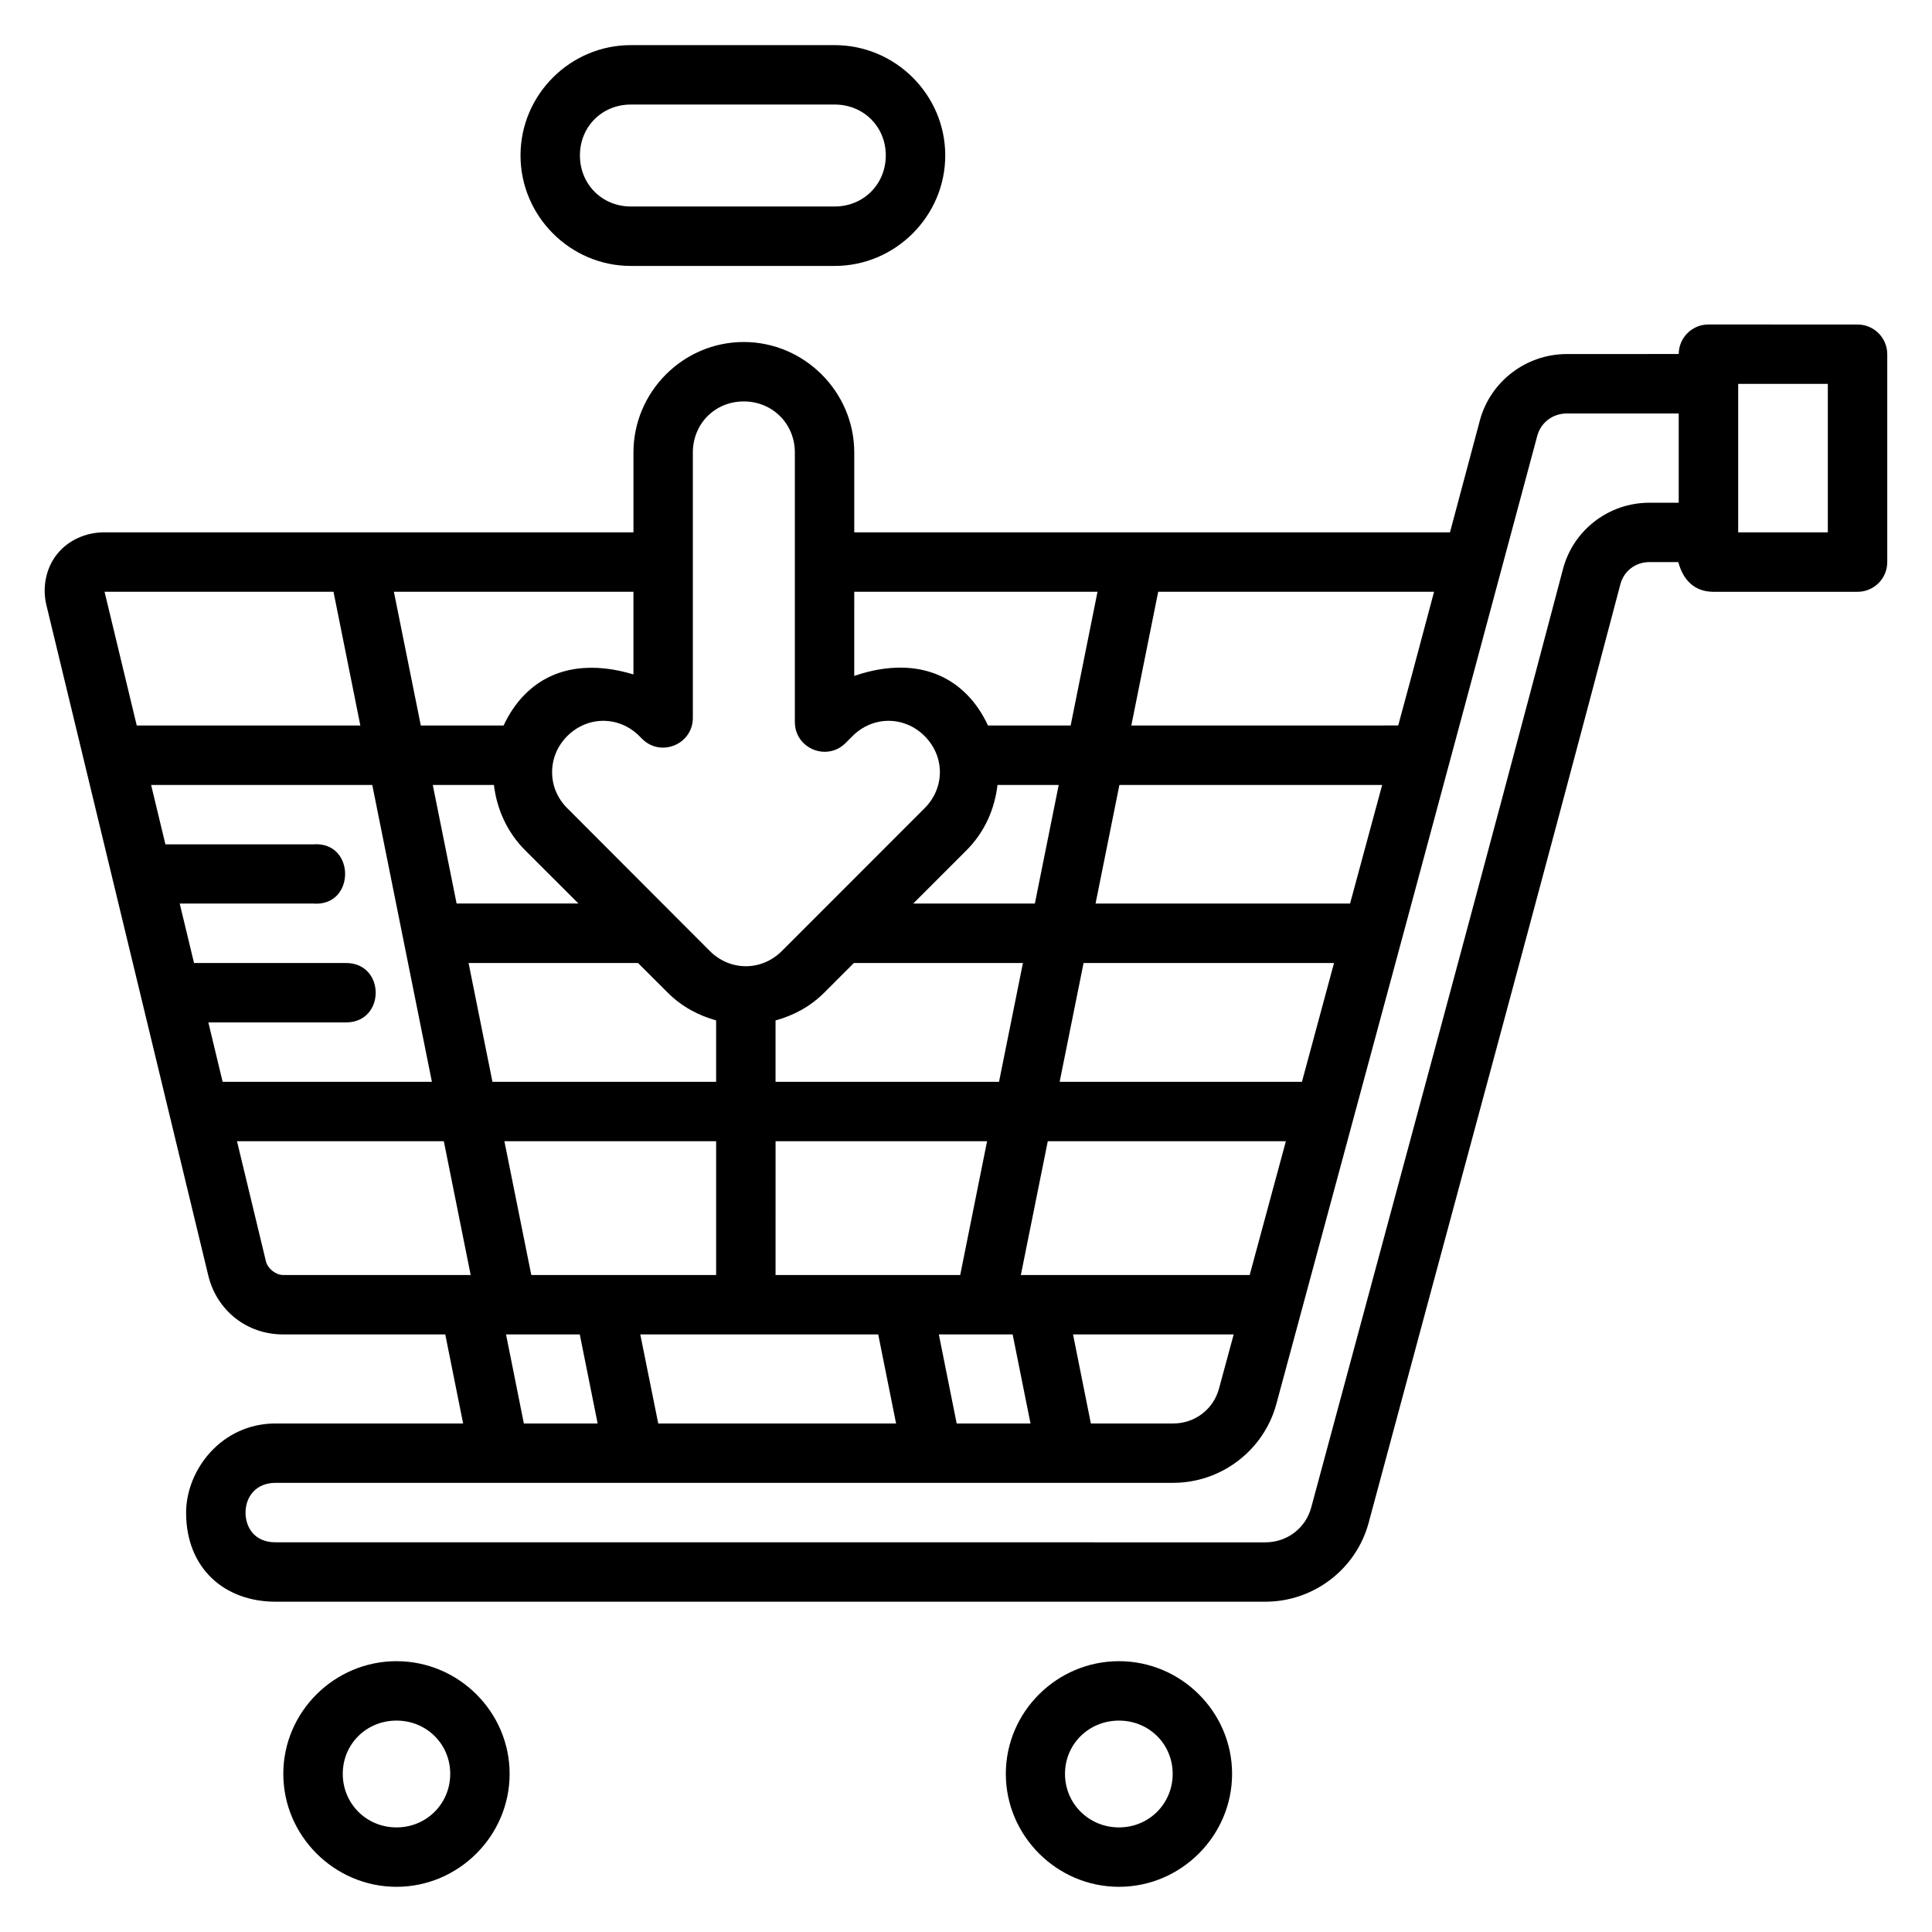 <?xml version="1.0" encoding="UTF-8"?>
<!-- Uploaded to: ICON Repo, www.iconrepo.com, Generator: ICON Repo Mixer Tools -->
<svg fill="#000000" width="800px" height="800px" version="1.1" viewBox="144 144 512 512" xmlns="http://www.w3.org/2000/svg">
 <path d="m311.17 155.96c-16.074 0-29.227 13.152-29.227 29.227 0 16.074 13.152 29.289 29.227 29.289h54.043c16.074 0 29.289-13.215 29.289-29.289 0-16.074-13.215-29.227-29.289-29.227zm0 15.746h54.043c7.625 0 13.531 5.859 13.531 13.484s-5.906 13.531-13.531 13.531h-54.043c-7.625 0-13.484-5.906-13.484-13.531s5.859-13.484 13.484-13.484zm285.55 58.285c-4.316 0.016-7.816 3.508-7.84 7.824l-29.688 0.016c-10.727 0-20.242 7.242-23.016 17.605l-7.918 29.645h-157.87v-21.156c0-16.074-13.215-29.289-29.289-29.289-16.074 0-29.227 13.215-29.227 29.289v21.156h-140.34c-4.789 0-9.488 2.086-12.438 5.812-2.949 3.723-3.922 8.809-2.797 13.469l42.895 177.64c2.25 9.324 10.242 15.637 19.82 15.637h42.988l4.734 23.602-49.707-0.004c-14.359 0-23.707 12.332-23.707 23.648 0 14.699 10.137 23.586 23.707 23.586h262.31c12.766 0 24.051-8.594 27.367-20.91 22.254-82.906 44.863-165.72 66.711-248.72 0.918-3.5 3.992-5.875 7.672-5.875h7.688c1.207 4.594 4.168 7.871 9.289 7.871h38.238c4.324-0.016 7.824-3.519 7.84-7.84v-55.152c-0.016-4.324-3.519-7.824-7.84-7.84zm7.918 15.746h23.754v39.344h-23.754zm-263.54 4.644c7.625 0 13.547 5.922 13.547 13.547v71.418c0.004 7 8.457 10.516 13.422 5.582l1.859-1.859c5.391-5.391 13.719-5.391 19.109 0s5.391 13.719 0 19.109l-37.824 37.84c-5.391 5.391-13.719 5.391-19.109 0l-37.777-37.84c-2.699-2.699-4.012-6.078-4.012-9.531s1.316-6.883 4.012-9.578c5.391-5.391 13.719-5.391 19.109 0l0.754 0.754c4.965 4.934 13.418 1.418 13.422-5.582v-70.309c0-7.625 5.859-13.547 13.484-13.547zm218.09 3.199h29.688v23.648h-7.781c-10.734 0-20.172 7.223-22.895 17.605-21.875 82.984-44.41 165.79-66.711 248.66-1.477 5.481-6.394 9.242-12.145 9.242l-262.31-0.008c-5.887 0-7.965-4.297-7.965-7.871 0-4.133 2.711-7.887 7.965-7.887h237.85c12.766 0 24.039-8.598 27.367-20.91 23.121-85.5 46.211-171.01 69.141-256.56 0.941-3.516 4.094-5.918 7.797-5.918zm-387.48 47.242h60.672l7.117 35.441h-59.258zm76.676 0h63.484v21.91c-10.031-3.059-20.82-2.656-28.707 5.227-2.457 2.457-4.293 5.305-5.703 8.305h-21.941zm122 0h64.469l-7.117 35.441h-21.914c-1.395-3-3.227-5.84-5.688-8.305-8.172-8.172-19.465-8.406-29.75-4.828zm80.551 0h73.109l-5.875 22.016-3.629 13.422-70.727 0.004zm-266.89 51.199h58.609l15.805 78.676h-55.461l-3.781-15.746h36.469c10.5 0 10.5-15.742 0-15.742h-40.266l-3.797-15.758h35.301c11.379 0.957 11.379-16.641 0-15.684h-39.086zm74.645 0h16.207c0.746 6.324 3.449 12.488 8.273 17.312l14.129 14.113h-32.293zm149.66 0h16.219l-6.32 31.426h-32.227l14.113-14.113c4.828-4.828 7.484-10.977 8.211-17.312zm32.305 0h69.633l-8.504 31.426h-67.449zm-172.48 47.188h44.91l7.918 7.902c3.66 3.656 8.094 6 12.777 7.305v16.281h-59.273zm102.11 0h44.801l-6.336 31.488h-59.223v-16.266c4.703-1.301 9.18-3.644 12.855-7.32zm60.871 0h66.375l-8.504 31.488h-64.211zm-224.35 47.23h54.812l7.117 35.453h-49.707c-1.867 0-4.012-1.602-4.535-3.551zm70.863 0h56.113v35.453h-48.984zm71.863 0h56.051l-7.117 35.453h-48.938zm72.141 0h63.098l-9.594 35.453h-60.641zm-143.57 51.199h19.543l4.734 23.602h-19.551zm35.578 0h63.055l4.734 23.602h-63.031zm79.121 0h19.559l4.734 23.602h-19.566zm35.562 0h42.574l-3.891 14.359c-1.48 5.484-6.391 9.242-12.145 9.242h-21.812zm-179.29 86.594c-16.453 0-29.996 13.422-29.996 29.859 0 16.434 13.543 29.934 29.996 29.934s29.98-13.5 29.98-29.934-13.527-29.859-29.98-29.859zm191.46 0c-16.453 0-29.98 13.422-29.98 29.859 0 16.434 13.527 29.934 29.98 29.934s29.98-13.5 29.98-29.934-13.527-29.859-29.98-29.859zm-191.46 15.746c7.984 0 14.238 6.231 14.238 14.113 0 7.883-6.254 14.191-14.238 14.191s-14.238-6.309-14.238-14.191c0-7.883 6.254-14.113 14.238-14.113zm191.46 0c7.984 0 14.238 6.231 14.238 14.113 0 7.883-6.25 14.191-14.238 14.191-7.984 0-14.301-6.309-14.301-14.191 0-7.883 6.312-14.113 14.301-14.113z"/>
</svg>
